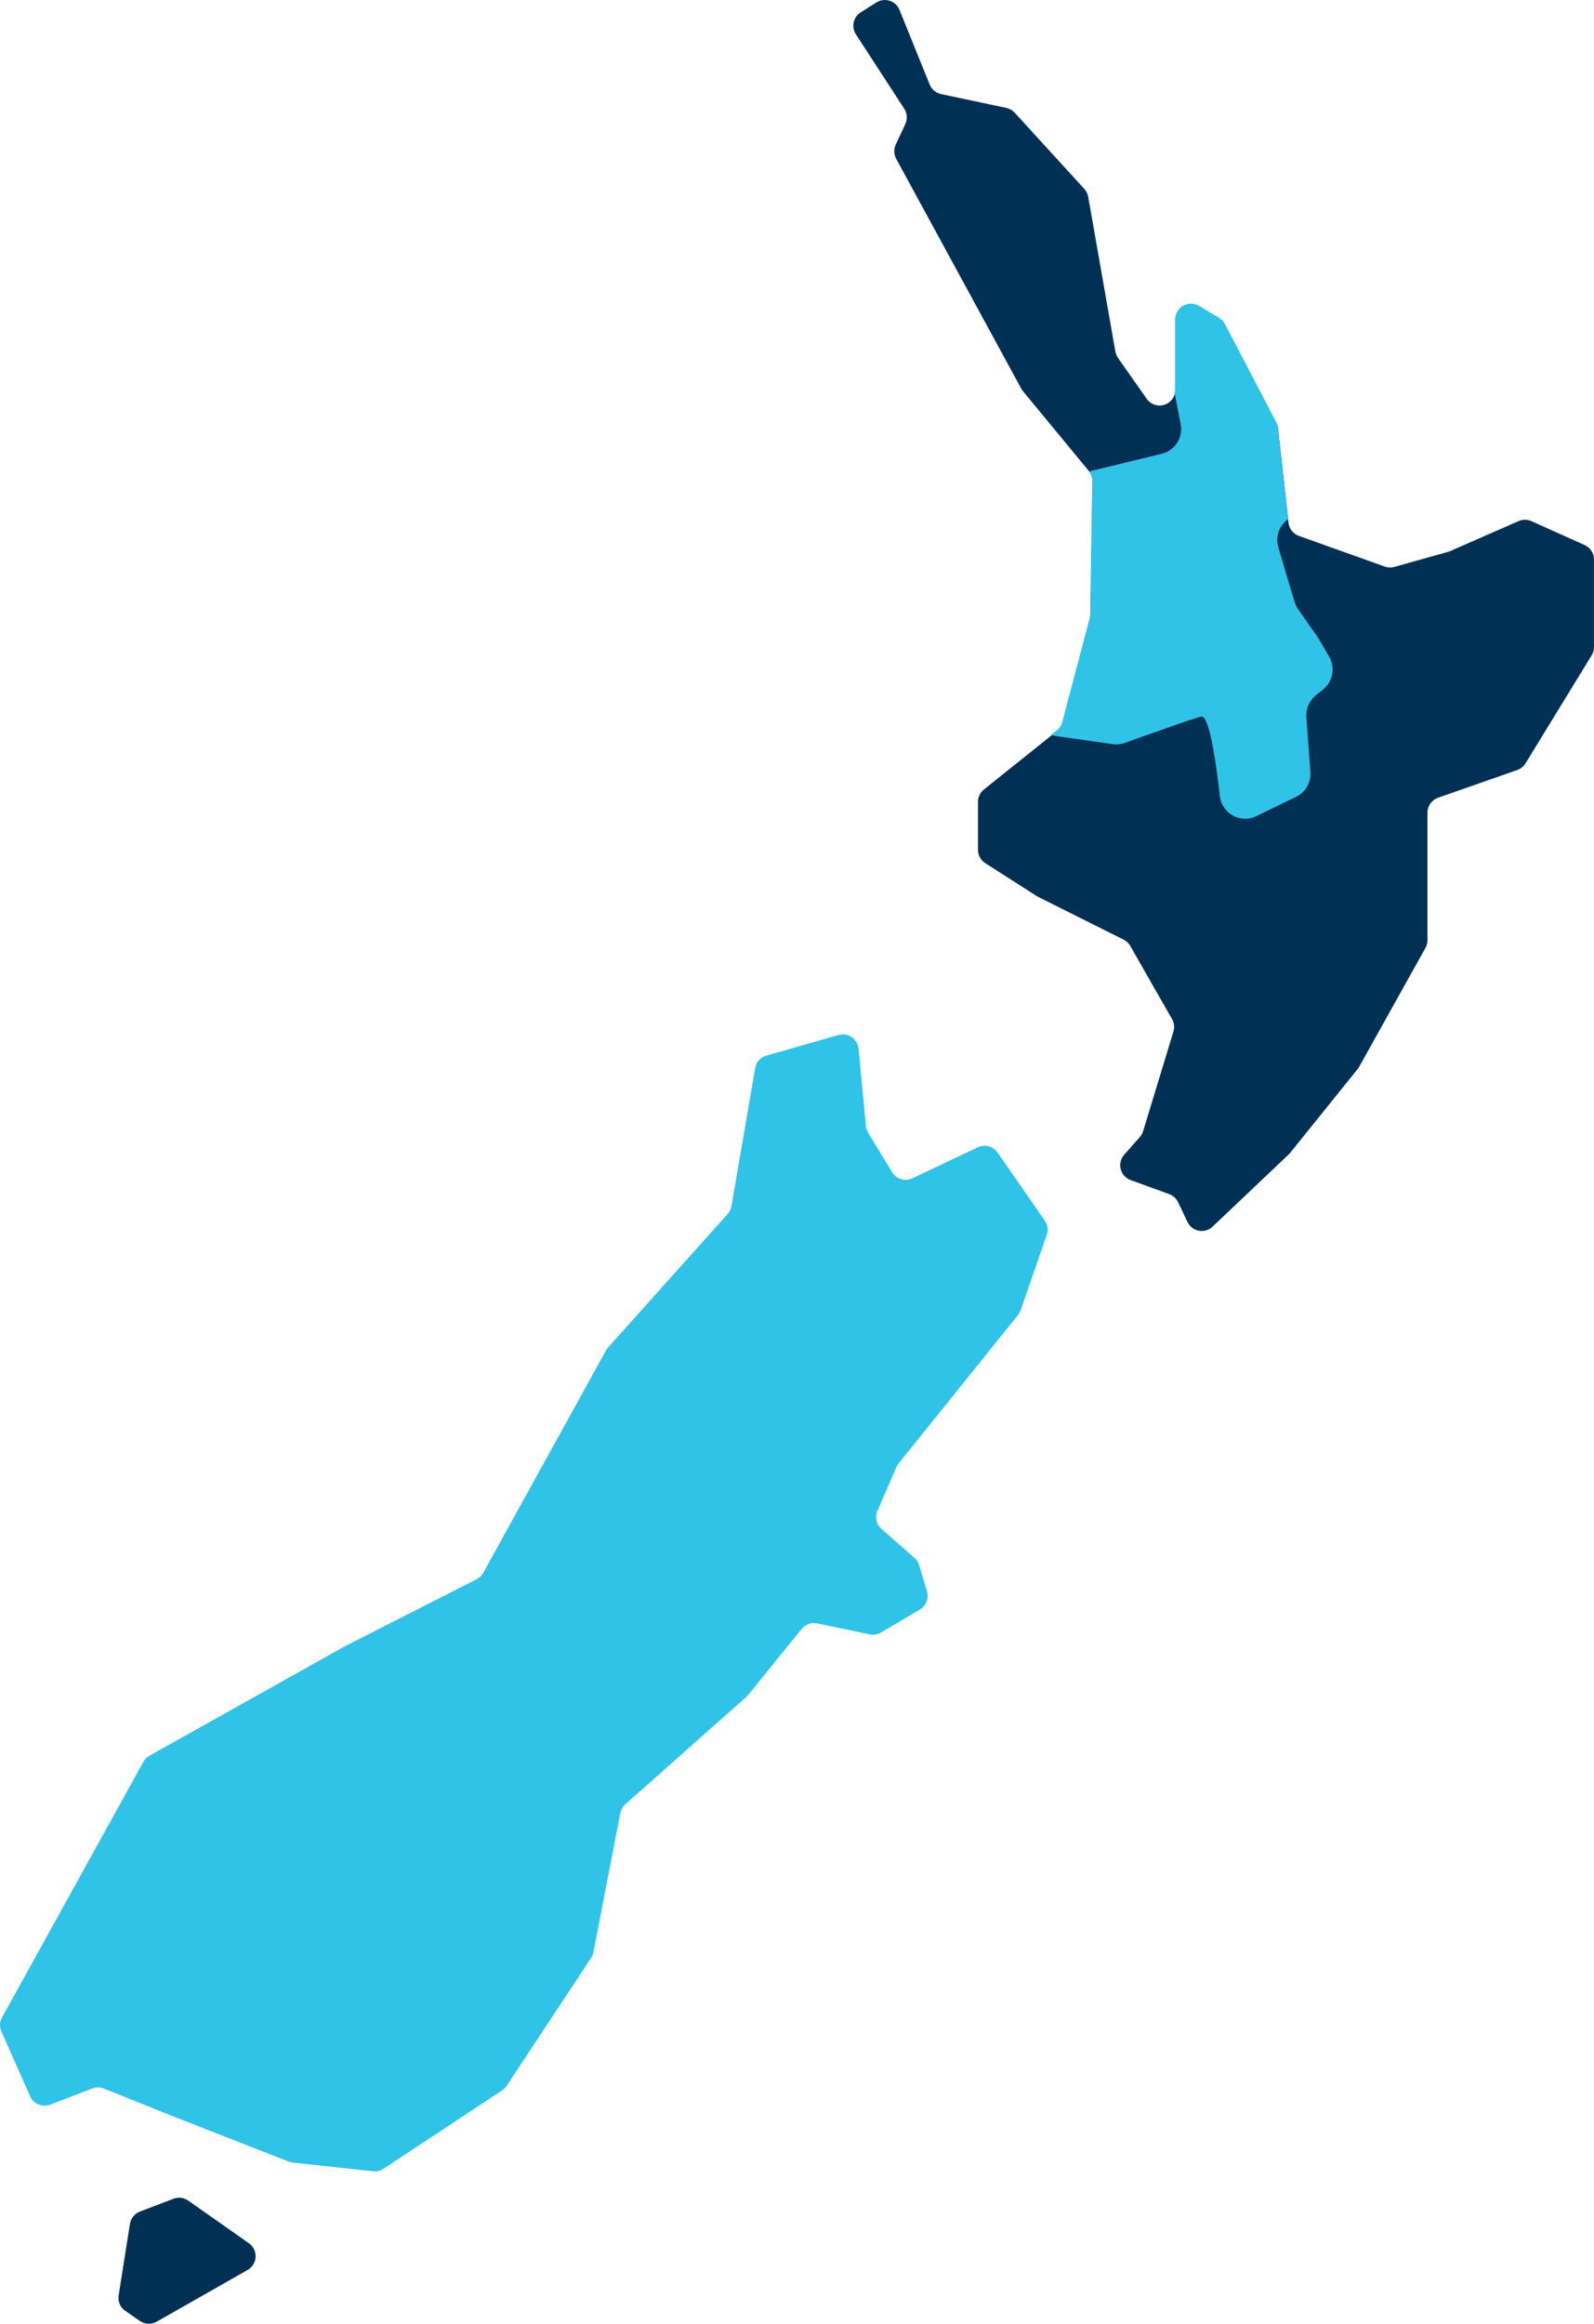 <svg xmlns="http://www.w3.org/2000/svg" id="Layer_2" viewBox="0 0 504.74 735.43"><defs><style>.cls-1{fill:#003054;}.cls-2{fill:#30c3e8;}</style></defs><g id="Layer_1-2"><path class="cls-1" d="M370.26,377.93l-12.25-4.46c-2.6-.94-3.93-3.81-2.99-6.41.21-.59.54-1.14.96-1.61l4.95-5.59c.48-.54.83-1.17,1.04-1.86l9.6-31.53c.4-1.32.24-2.74-.44-3.94l-13.24-23.17c-.49-.86-1.22-1.55-2.11-1.99l-27.03-13.51c-.16-.08-.31-.17-.46-.26l-16.3-10.43c-1.44-.92-2.31-2.51-2.31-4.21v-15.19c0-1.52.69-2.96,1.88-3.91l23.19-18.55c.84-.67,1.44-1.59,1.71-2.63l8.66-32.83c.1-.39.16-.79.16-1.2l.66-42.32c.02-1.19-.39-2.35-1.15-3.26l-20.84-25.23c-.2-.25-.39-.51-.54-.79l-39.63-72.79c-.76-1.39-.81-3.07-.14-4.51l3.03-6.49c.73-1.57.6-3.4-.34-4.85l-15.31-23.54c-1.51-2.32-.85-5.41,1.47-6.92.02-.01.04-.02.06-.04l4.96-3.13c2.34-1.47,5.42-.78,6.9,1.56.16.25.3.52.41.79l9.56,23.62c.62,1.54,1.97,2.67,3.6,3.02l20.68,4.39c1.02.22,1.95.75,2.65,1.52l22.03,24.1c.64.7,1.07,1.57,1.24,2.51l8.6,48.97c.13.72.41,1.41.83,2.01l9.08,12.94c1.59,2.26,4.71,2.81,6.97,1.22,1.33-.94,2.13-2.46,2.13-4.09v-22.02c0-2.76,2.24-5,5-5,.91,0,1.8.25,2.57.71l6.28,3.77c.79.47,1.43,1.16,1.86,1.97l16.23,31.05c.29.55.47,1.15.54,1.77l3.32,29.85c.21,1.9,1.49,3.51,3.29,4.16l27.19,9.71c.97.35,2.03.39,3.03.11l16.96-4.75c.22-.06.44-.14.66-.23l21.75-9.52c1.29-.57,2.76-.56,4.05.02l16.86,7.56c1.8.81,2.96,2.59,2.95,4.56v27.73c0,.92-.25,1.83-.74,2.61l-20.93,34.18c-.6.98-1.52,1.73-2.61,2.11l-25.09,8.78c-2.01.7-3.35,2.6-3.35,4.72v40.34c0,.85-.22,1.69-.63,2.44l-21,37.65c-.14.25-.3.48-.47.7l-21.37,26.52c-.14.17-.29.34-.45.49l-24.12,22.88c-2,1.9-5.17,1.82-7.07-.19-.36-.38-.66-.82-.89-1.3l-2.95-6.22c-.56-1.19-1.57-2.11-2.81-2.56Z"></path><path class="cls-2" d="M282.49,371.01l-7.6-12.49c-.39-.65-.63-1.37-.71-2.13l-2.33-24.5c-.26-2.75-2.7-4.77-5.45-4.5-.3.03-.61.09-.9.17l-22.83,6.52c-1.85.53-3.23,2.07-3.55,3.96l-7.51,43.68c-.16.93-.58,1.79-1.2,2.49l-37.82,42.18c-.25.28-.47.59-.66.92l-38.9,70.45c-.48.88-1.22,1.59-2.11,2.04l-41.86,21.29-61.71,34.55c-.81.45-1.49,1.12-1.94,1.94L.63,638.51c-.76,1.37-.83,3.02-.19,4.45l9.11,20.49c1.08,2.43,3.88,3.59,6.36,2.64l13.31-5.12c1.18-.45,2.48-.44,3.65.02l24.54,9.82,34.03,13.31c.41.16.84.27,1.28.31l25.41,2.75c1.16.13,2.32-.16,3.29-.8l37.56-24.8c.56-.37,1.05-.85,1.42-1.42l26.75-40.49c.36-.55.61-1.16.74-1.81l8.53-44.05c.21-1.08.77-2.06,1.59-2.79l38.33-33.99c.21-.18.4-.38.57-.6l16.92-20.9c1.18-1.46,3.07-2.13,4.91-1.75l16.66,3.48c1.22.26,2.5.04,3.57-.59l12.31-7.29c1.97-1.17,2.9-3.53,2.24-5.73l-2.47-8.27c-.27-.9-.79-1.71-1.49-2.33l-10.43-9.15c-1.63-1.43-2.15-3.75-1.29-5.75l5.98-13.81c.18-.41.41-.8.69-1.15l37.82-47c.36-.45.64-.95.83-1.5l8.29-23.89c.52-1.51.29-3.18-.62-4.49l-14.96-21.54c-1.39-2.01-4.04-2.71-6.25-1.67l-20.72,9.81c-2.32,1.09-5.08.26-6.41-1.93Z"></path><path class="cls-1" d="M39.66,731.34l4.62,3.2c1.58,1.09,3.65,1.19,5.32.24l28.81-16.38c2.4-1.37,3.24-4.42,1.88-6.82-.37-.64-.87-1.19-1.47-1.62l-19.23-13.51c-1.36-.95-3.1-1.17-4.66-.58l-10.62,4.05c-1.67.64-2.88,2.12-3.16,3.89l-3.58,22.65c-.3,1.9.51,3.8,2.09,4.89Z"></path><path class="cls-2" d="M417.49,202.07c-.11-.19-.23-.38-.36-.56l-6.07-8.67c-.49-.7-.86-1.46-1.11-2.28-.96-3.16-3.55-11.72-5.19-17.41-.92-3.19.21-6.62,2.85-8.64l.2-.15-3.22-29c-.07-.62-.25-1.22-.54-1.77l-16.23-31.05c-.43-.82-1.07-1.5-1.86-1.97l-6.28-3.77c-.78-.47-1.67-.71-2.57-.71-2.76,0-5,2.24-5,5v22.02c0,.44-.06.87-.17,1.29l1.92,9.83c.83,4.23-1.82,8.36-6.01,9.38l-22.91,5.57c.6.86.94,1.88.92,2.94l-.66,42.32c0,.4-.06.81-.16,1.2l-8.66,32.83c-.27,1.04-.87,1.96-1.71,2.63l-1.83,1.47c.49.17,1,.3,1.52.37l17.98,2.57c1.31.19,2.64.05,3.88-.4,5.41-1.96,20.83-7.5,24.12-8.32,2.53-.63,4.69,14.2,5.93,25.16.63,5.53,6.53,8.78,11.53,6.35l12.61-6.12c2.97-1.44,4.77-4.55,4.52-7.85l-1.29-17.36c-.19-2.62.9-5.17,2.94-6.84l2.43-1.99c3.07-2.51,3.86-6.88,1.86-10.3l-3.36-5.77Z"></path></g></svg>